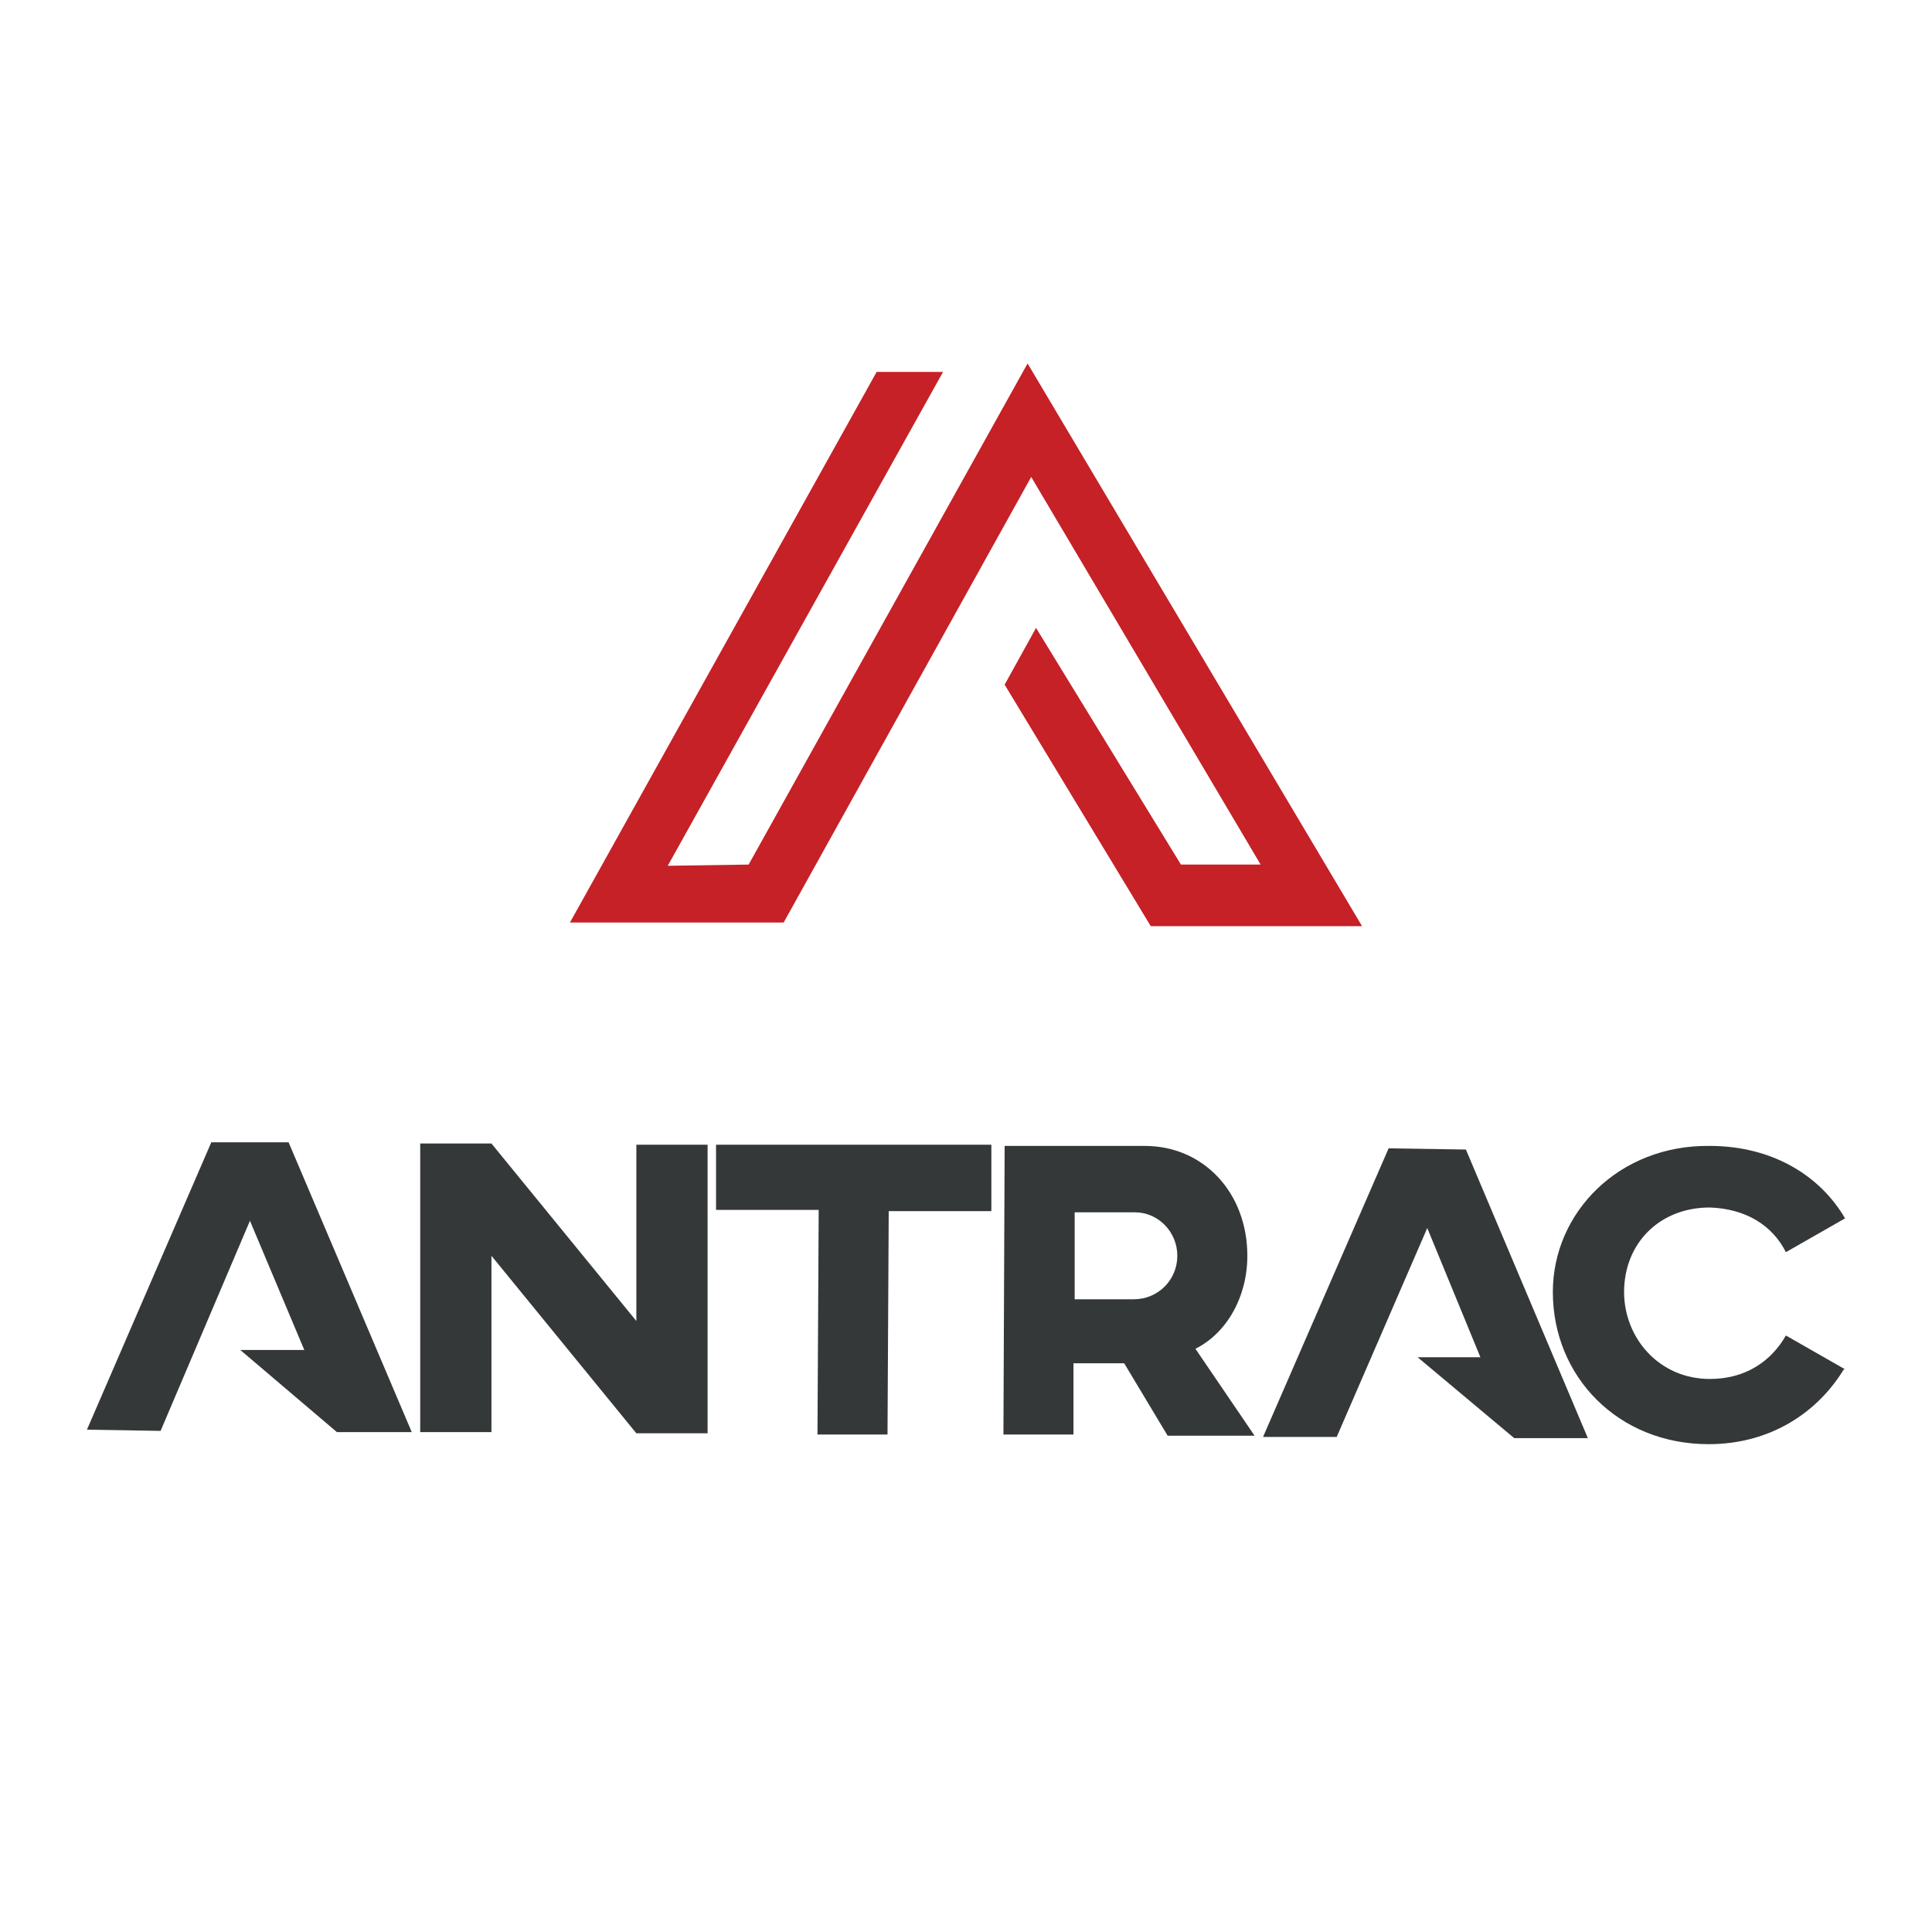 <?xml version="1.0" encoding="UTF-8"?>
<svg id="Layer_1" xmlns="http://www.w3.org/2000/svg" version="1.1" viewBox="0 0 160 160">
  <!-- Generator: Adobe Illustrator 29.1.0, SVG Export Plug-In . SVG Version: 2.1.0 Build 142)  -->
  <defs>
    <style>
      .st0 {
        fill: #c52127;
      }

      .st1 {
        fill: #353839;
      }
    </style>
  </defs>
  <polygon class="st0" points="112.8 76.7 95.3 76.7 83.2 56.7 85.8 52 97.8 71.6 104.4 71.6 85.4 39.5 64.9 76.4 47.2 76.4 72.6 30.8 78.1 30.8 55.3 71.7 62 71.6 85.1 30.1 112.8 76.7"/>
  <g>
    <path class="st1" d="M58.5,118.7h-5.8s-12-14.7-12-14.7v14.6c0,0-5.9,0-5.9,0v-23.9c.1,0,5.9,0,5.9,0l12,14.7v-14.6c0,0,5.9,0,5.9,0v23.9Z"/>
    <path class="st1" d="M82.1,100.3h-8.5s-.1,18.5-.1,18.5h-5.8s.1-18.6.1-18.6h-8.5s0-5.4,0-5.4h22.8c0,.1,0,5.5,0,5.5Z"/>
    <path class="st1" d="M103.3,104c0,3.4-1.7,6.4-4.3,7.7l4.9,7.2h-7.2s-3.6-6-3.6-6h-4.2s0,5.9,0,5.9h-5.8s.1-23.9.1-23.9h11.6c4.9,0,8.5,3.9,8.5,9.1ZM89,100.3v7.3s4.9,0,4.9,0c2,0,3.6-1.6,3.6-3.6,0-2-1.6-3.6-3.5-3.6h-5Z"/>
    <path class="st1" d="M152.7,113.4c-2.2,3.6-6.1,6.2-11.2,6.2-7.5,0-12.9-5.6-12.9-12.6,0-6.6,5.5-12.2,13-12.1,5.1,0,9.1,2.4,11.2,6l-4.9,2.8c-1.1-2.2-3.3-3.6-6.3-3.7-4.2,0-7.1,3-7.1,7,0,3.8,2.9,7.2,7.1,7.2,3,0,5.1-1.5,6.3-3.6l4.9,2.8Z"/>
    <polygon class="st1" points="23.9 94.6 17.5 94.6 7.2 118.4 13.3 118.5 20.7 101.1 25.2 111.8 19.9 111.8 27.9 118.6 34.1 118.6 23.9 94.6"/>
    <polygon class="st1" points="121.4 95.2 115 95.1 104.6 119 110.7 119 118.2 101.7 122.6 112.4 117.4 112.4 125.4 119.1 131.5 119.1 121.4 95.2"/>
  </g>
</svg>